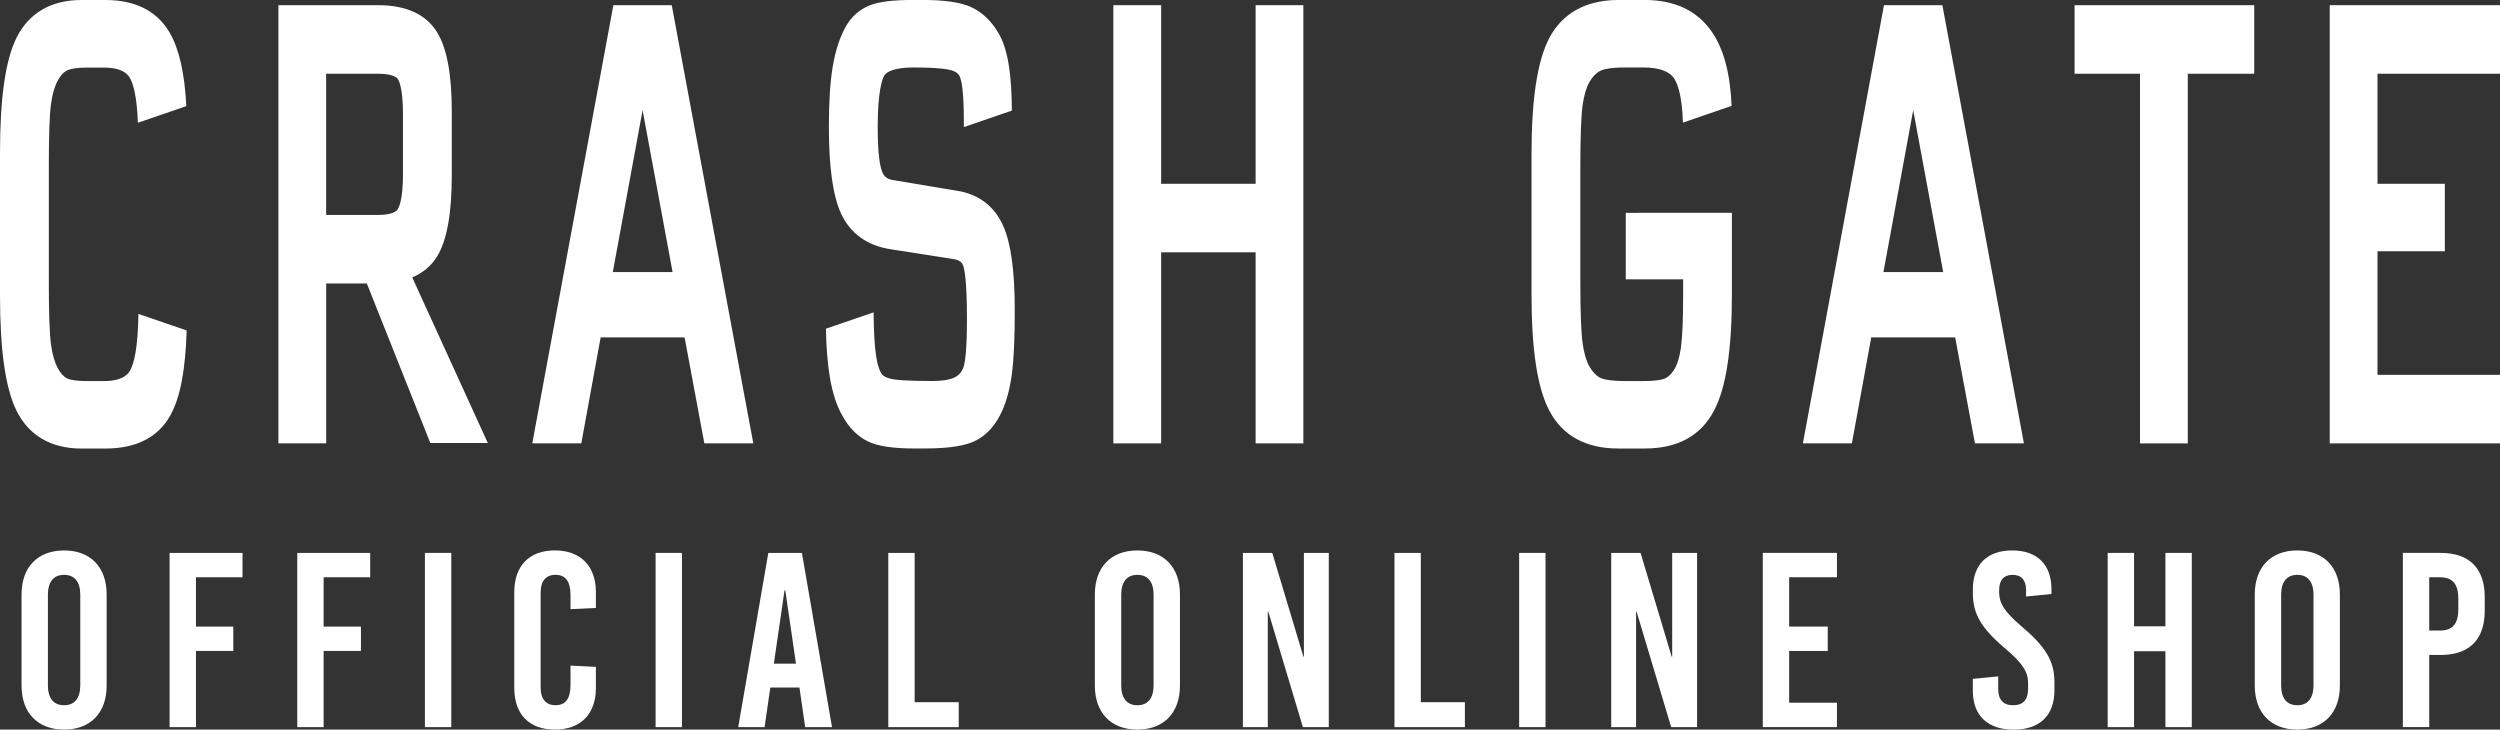 <svg viewBox="0 0 741.45 216.39" xmlns="http://www.w3.org/2000/svg" data-name="レイヤー 2" id="_レイヤー_2">
  <rect x="0" y="0" width="741.45" height="216.39" fill="#333333" stroke="none"/>
  <defs>
    <style>
      .cls-1 {
        fill: #fff;
      }
    </style>
  </defs>
  <g data-name="レイヤー 1" id="_レイヤー_1-2">
    <g>
      <path d="M222.6,127.12L199.79,4.56l-.56-3.02h-17.32l-.56,3.02-22.68,122.56-.8,4.37h14.53l.56-3.04,5.18-28.38h24.9l5.29,28.39.57,3.02h14.52l-.81-4.37ZM181.75,80.68l8.83-48,8.89,48h-17.72Z" class="cls-1"></path>
      <path d="M599.44,127.12l-22.81-122.56-.56-3.02h-17.32l-.56,3.02-22.68,122.56-.81,4.37h14.53l.56-3.04,5.18-28.38h24.9l5.29,28.39.57,3.02h14.52l-.81-4.37ZM558.59,80.68l8.83-48,8.89,48h-17.72Z" class="cls-1"></path>
      <polygon points="382.86 1.54 376.08 1.54 372.39 1.54 372.39 5.24 372.39 54.51 344.37 54.51 344.37 5.24 344.37 1.54 340.67 1.54 333.9 1.54 330.2 1.54 330.2 5.24 330.2 127.79 330.2 131.5 333.9 131.5 340.67 131.5 344.37 131.5 344.37 127.79 344.37 74.83 372.39 74.83 372.39 127.79 372.39 131.5 376.08 131.5 382.86 131.5 386.55 131.5 386.55 127.79 386.55 5.24 386.55 1.54 382.86 1.54" class="cls-1"></polygon>
      <polygon points="634.68 18.17 634.68 127.79 634.68 131.5 638.38 131.5 645.16 131.5 648.85 131.5 648.85 127.79 648.85 18.17 645.16 21.87 664.86 21.87 668.56 21.87 668.56 18.17 668.56 5.24 668.56 1.54 664.86 1.54 618.98 1.54 615.28 1.54 615.28 5.24 615.28 18.17 615.28 21.87 618.98 21.87 638.38 21.87 634.68 18.17" class="cls-1"></polygon>
      <polygon points="737.76 1.54 694.65 1.54 690.95 1.54 690.95 5.24 690.95 127.79 690.95 131.5 694.65 131.5 737.76 131.5 741.45 131.5 741.45 127.79 741.45 114.87 741.45 111.17 737.76 111.17 705.12 111.17 705.12 111.17 705.12 74.52 705.12 74.52 725.09 74.52 725.09 54.51 705.12 54.51 705.12 54.51 705.12 21.87 705.12 21.87 737.76 21.87 741.45 21.87 741.45 18.17 741.45 5.24 741.45 1.54 737.76 1.54" class="cls-1"></polygon>
      <path d="M122.25,82.28c3.14-1.32,5.6-3.37,7.33-6.14,2.97-4.77,4.41-12.73,4.41-24.32v-18.6c0-11.3-1.46-19.09-4.47-23.83-3.31-5.21-9.15-7.85-17.37-7.85h-29.58v129.95h14.17v-47.43h12.05l18.83,47.32h17.05l-22.41-49.11ZM119.51,51.82c0,6.76-.98,9.33-1.57,10.26-.67,1.06-2.82,1.67-5.88,1.67h-15.33V21.87h15.33c3.09,0,5.31.59,5.94,1.58.46.73,1.51,3.17,1.51,10.26v18.1Z" class="cls-1"></path>
      <path d="M284.22,56.65s-19.3-3.23-19.3-3.23c-1.76-.28-2.71-1-3.29-2.46-.6-1.52-1.32-5.04-1.32-13.2,0-10.35,1.22-14.05,1.94-15.33.88-1.54,4.04-2.42,8.69-2.42,7.45,0,10.28.54,11.3.86,1.6.51,2.12,1.22,2.36,1.72.17.33.6,1.42.88,4.06.25,2.28.38,5.63.38,9.95v1.09l14.24-4.89c-.03-5.16-.32-9.6-.87-13.21-.65-4.16-1.66-7.34-3.09-9.75-2.09-3.58-4.8-6.17-8.04-7.69-3.09-1.46-7.94-2.17-14.82-2.17h-2.18c-6.27,0-10.47.52-13.21,1.63-3.02,1.22-5.38,3.33-7.04,6.25-1.81,3.24-3.12,7.27-3.9,12-.75,4.57-1.12,10.39-1.12,17.8,0,11.96,1.18,20.35,3.6,25.65,2.68,5.87,7.73,9.53,14.6,10.59-.01,0,18.9,2.97,18.9,2.97,1.83.29,2.38,1.08,2.71,1.89.34.85,1.14,4.11,1.14,15.82,0,4.38-.12,7.87-.36,10.38-.29,3.07-.7,4.11-.82,4.37-.6,1.29-1.4,2.12-2.55,2.65-.99.47-2.95,1.02-6.63,1.02-7.71,0-10.8-.33-12.04-.61-1.28-.29-2.23-.72-2.69-1.23-.34-.37-1.24-1.71-1.83-5.44-.46-2.85-.72-7.24-.77-13.08l-14.14,4.85c.11,5.48.48,10.19,1.11,14.03.81,4.99,2.08,8.91,3.88,11.96,1.89,3.42,4.42,5.95,7.47,7.44,2.91,1.41,7.39,2.09,13.7,2.09h3.05c7.43,0,12.34-.78,15.47-2.46,3.24-1.73,5.81-4.69,7.63-8.79,1.34-2.99,2.31-6.72,2.88-11.1.54-4.2.82-10.43.82-18.54,0-11.59-1.1-19.76-3.35-24.96-2.51-5.8-7.14-9.44-13.38-10.52Z" class="cls-1"></path>
      <path d="M485.87,63.13h-3.7v19.71h17.02v3.94c0,7.68-.22,13.14-.65,16.24-.39,2.77-1.01,4.9-1.86,6.35-.8,1.36-1.72,2.3-2.7,2.8-.49.25-2.13.84-6.6.84h-5.4c-5.02,0-6.87-.68-7.43-.98-1.17-.61-2.22-1.73-3.15-3.32-.93-1.61-1.61-3.92-2.02-6.86-.45-3.24-.68-9.26-.68-17.9v-34.83c0-8.68.23-14.72.68-17.96.42-2.94,1.1-5.25,2.03-6.86.91-1.56,1.98-2.67,3.18-3.28.73-.38,2.67-1.01,7.39-1.01h5.4c4.68,0,7.76,1.12,9.17,3.32,1.08,1.68,2.34,5.31,2.58,13.03l14.43-4.96c-.41-9.72-2.37-16.99-5.98-22.13-4.32-6.16-10.98-9.28-19.79-9.28h-7.79c-12.06,0-17.8,6.12-20.5,11.26-3.55,6.79-5.28,18.07-5.28,34.5v41.51c0,16.5,1.73,27.8,5.29,34.55,3.92,7.44,10.81,11.21,20.49,11.21h7.79c9.71,0,16.63-3.77,20.55-11.21,3.58-6.76,5.31-18.06,5.31-34.56v-24.14h-27.8Z" class="cls-1"></path>
      <path d="M38.71,109.65c-.43.84-1.75,3.37-7.94,3.37h-4.71c-4.34,0-5.88-.61-6.35-.87-.96-.55-1.84-1.58-2.62-3.07-.92-1.72-1.58-4.05-1.97-6.98-.43-3.18-.64-9.21-.64-17.93v-35.27c0-8.76.21-14.8.64-17.97.39-2.92,1.05-5.24,1.95-6.92.78-1.5,1.68-2.52,2.69-3.06.63-.34,2.29-.91,6.29-.91h4.71c6.05,0,7.38,2.4,7.83,3.19.93,1.68,2.02,5.32,2.3,13.18l14.37-4.94c-.5-9.76-2.11-16.9-4.9-21.71C46.61,3.28,40.18,0,31.25,0h-7.13C15.15,0,8.5,3.89,4.88,11.24,1.59,17.93,0,29.13,0,45.47v41.99c0,16.38,1.59,27.61,4.88,34.31,3.62,7.36,10.27,11.26,19.24,11.26h7.13c9.15,0,15.64-3.31,19.28-9.85,2.91-5.21,4.49-13.48,4.83-25.17l-14.3-4.91c-.15,10.17-1.34,14.62-2.35,16.55Z" class="cls-1"></path>
    </g>
    <g>
      <path d="M31.63,176.31v27.01c0,8.12-4.8,13.06-12.62,13.06s-12.62-4.95-12.62-13.06v-27.01c0-8.12,4.8-13.06,12.62-13.06s12.62,4.94,12.62,13.06ZM14.21,176.39v26.87c0,3.84,1.7,5.9,4.8,5.9s4.8-2.07,4.8-5.9v-26.87c0-3.84-1.7-5.9-4.8-5.9s-4.8,2.07-4.8,5.9Z" class="cls-1"></path>
      <path d="M58.12,171.22v14.61h11.07v7.23h-11.07v22.59h-7.82v-51.67h21.63v7.23h-13.8Z" class="cls-1"></path>
      <path d="M95.98,171.22v14.61h11.07v7.23h-11.07v22.59h-7.82v-51.67h21.63v7.23h-13.8Z" class="cls-1"></path>
      <path d="M126.02,215.65v-51.67h7.82v51.67h-7.82Z" class="cls-1"></path>
      <path d="M176.73,175.65v4.65l-7.53.37v-4.21c0-4.13-1.55-5.98-4.43-5.98s-4.43,1.85-4.43,5.24v28.19c0,3.4,1.55,5.24,4.43,5.24s4.43-1.84,4.43-5.98v-5.76l7.53.37v6.2c0,7.82-4.5,12.4-12.18,12.4s-12.03-4.58-12.03-12.4v-28.34c0-7.82,4.43-12.4,12.03-12.4s12.18,4.58,12.18,12.4Z" class="cls-1"></path>
      <path d="M194.44,215.65v-51.67h7.82v51.67h-7.82Z" class="cls-1"></path>
      <path d="M238.8,215.65l-1.7-11.74h-8.64l-1.7,11.74h-7.82l8.93-51.67h9.96l8.93,51.67h-7.97ZM229.5,196.83h6.57l-3.17-21.77h-.22l-3.17,21.77Z" class="cls-1"></path>
      <path d="M284.34,208.27v7.38h-20.89v-51.67h7.82v44.28h13.06Z" class="cls-1"></path>
      <path d="M349.95,176.31v27.01c0,8.12-4.8,13.06-12.62,13.06s-12.62-4.95-12.62-13.06v-27.01c0-8.12,4.8-13.06,12.62-13.06s12.62,4.94,12.62,13.06ZM332.53,176.39v26.87c0,3.84,1.7,5.9,4.8,5.9s4.8-2.07,4.8-5.9v-26.87c0-3.84-1.7-5.9-4.8-5.9s-4.8,2.07-4.8,5.9Z" class="cls-1"></path>
      <path d="M386.41,215.65l-10.26-34.25h-.15v34.25h-7.38v-51.67h8.71l9.23,30.78h.15v-30.78h7.38v51.67h-7.68Z" class="cls-1"></path>
      <path d="M434.46,208.27v7.38h-20.89v-51.67h7.82v44.28h13.06Z" class="cls-1"></path>
      <path d="M450.55,215.65v-51.67h7.82v51.67h-7.82Z" class="cls-1"></path>
      <path d="M495.64,215.65l-10.26-34.25h-.15v34.25h-7.38v-51.67h8.71l9.23,30.78h.15v-30.78h7.38v51.67h-7.68Z" class="cls-1"></path>
      <path d="M530.63,171.22v14.61h11.44v7.23h-11.44v15.35h14.17v7.23h-21.99v-51.67h21.99v7.23h-14.17Z" class="cls-1"></path>
      <path d="M608.42,174.84v1.33l-7.53.74v-1.92c0-2.95-1.4-4.5-3.99-4.5s-3.99,1.55-3.99,4.5v.67c0,3.03,1.33,5.61,6.57,10.04,7.16,6.05,9.82,10.33,9.82,16.53v2.58c0,7.38-4.35,11.59-12.1,11.59s-12.1-4.21-12.1-11.59v-3.47l7.53-.74v3.69c0,3.25,1.48,4.87,4.43,4.87s4.43-1.62,4.43-4.87v-1.7c0-3.25-1.55-5.83-6.79-10.26-7.16-6.05-9.59-10.33-9.59-16.38v-1.11c0-7.38,4.21-11.59,11.66-11.59s11.66,4.21,11.66,11.59Z" class="cls-1"></path>
      <path d="M642.22,215.65v-22.51h-9.3v22.51h-7.82v-51.67h7.82v21.77h9.3v-21.77h7.82v51.67h-7.82Z" class="cls-1"></path>
      <path d="M693.96,176.31v27.01c0,8.12-4.8,13.06-12.62,13.06s-12.62-4.95-12.62-13.06v-27.01c0-8.12,4.8-13.06,12.62-13.06s12.62,4.94,12.62,13.06ZM676.54,176.39v26.87c0,3.84,1.7,5.9,4.8,5.9s4.8-2.07,4.8-5.9v-26.87c0-3.84-1.7-5.9-4.8-5.9s-4.8,2.07-4.8,5.9Z" class="cls-1"></path>
      <path d="M723.93,163.99c8.41,0,12.99,4.58,12.99,13.06v4.13c0,8.49-4.58,13.06-12.99,13.06h-3.47v21.4h-7.82v-51.67h11.29ZM720.46,187.01h3.17c3.76,0,5.46-1.99,5.46-6.35v-3.1c0-4.35-1.7-6.35-5.46-6.35h-3.17v15.79Z" class="cls-1"></path>
    </g>
  </g>
</svg>